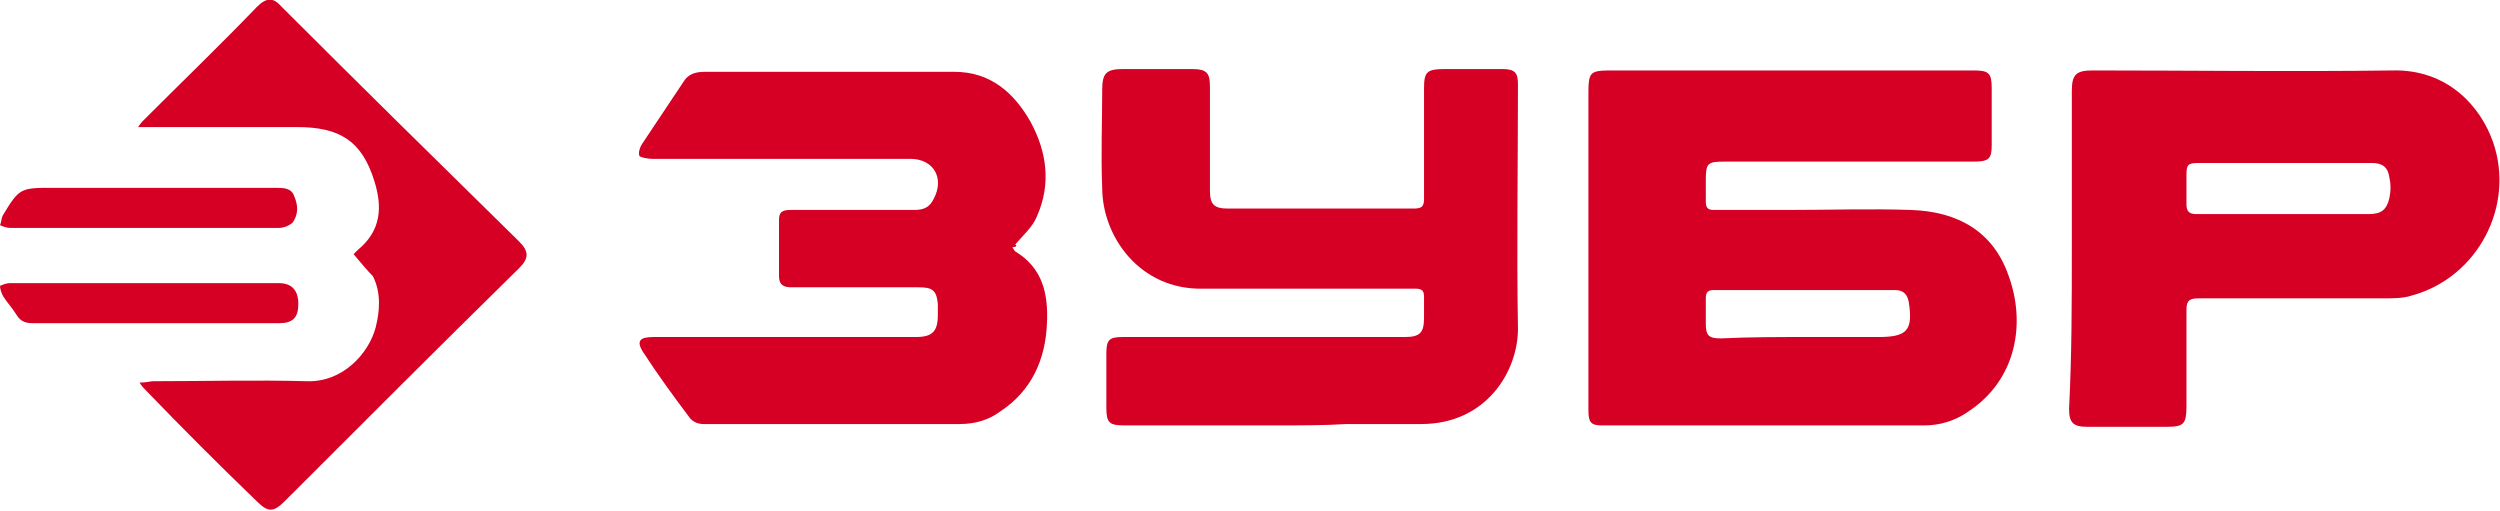 <?xml version="1.0" encoding="UTF-8"?> <!-- Generator: Adobe Illustrator 25.0.0, SVG Export Plug-In . SVG Version: 6.00 Build 0) --> <svg xmlns="http://www.w3.org/2000/svg" xmlns:xlink="http://www.w3.org/1999/xlink" id="Layer_1" x="0px" y="0px" viewBox="0 0 181 37" style="enable-background:new 0 0 181 37;" xml:space="preserve"> <style type="text/css"> .st0{fill:#D60024;} </style> <g> <g> <g> <path class="st0" d="M129.7,5.1c4.4,0,8.8,0,13.2,0c1.1,0,1.3,0.2,1.3,1.3c0,1.4,0,2.8,0,4.1c0,1-0.2,1.2-1.3,1.2c-6,0-12,0-18,0 c-1.3,0-1.4,0.1-1.4,1.4c0,0.5,0,1,0,1.5s0.2,0.6,0.6,0.6c1.8,0,3.7,0,5.5,0c2.9,0,5.8-0.1,8.7,0c3.5,0.1,6,1.6,7.1,4.7 c1.3,3.5,0.6,7.6-2.9,9.9c-1,0.7-2.1,1-3.2,1c-7.7,0-15.5,0-23.3,0c-0.8,0-1-0.2-1-1.1c0-7.5,0-15.1,0-22.6c0-2,0-2,2-2 C121.3,5.1,125.5,5.1,129.7,5.1z M130.7,24.4c1.8,0,3.5,0,5.3,0c2.1,0,2.5-0.5,2.2-2.5c-0.1-0.6-0.4-0.9-1-0.9 c-4.4,0-8.7,0-13.1,0c-0.4,0-0.6,0.1-0.6,0.6c0,0.6,0,1.2,0,1.8c0,0.9,0.2,1.1,1.1,1.1C126.7,24.4,128.7,24.4,130.7,24.4z"></path> <path class="st0" d="M92.4,30.8c-3.7,0-7.3,0-11,0c-1.1,0-1.3-0.2-1.3-1.3c0-1.3,0-2.6,0-3.9c0-1,0.2-1.2,1.2-1.2 c5.1,0,10.2,0,15.2,0c1.7,0,3.5,0,5.2,0c1.1,0,1.4-0.3,1.4-1.4c0-0.5,0-1,0-1.5c0-0.4-0.1-0.6-0.6-0.6c-0.7,0-1.4,0-2,0 c-4.5,0-8.9,0-13.4,0c-4.6,0.1-7.3-3.8-7.3-7.3c-0.1-2.4,0-4.7,0-7.1c0-1.2,0.3-1.5,1.5-1.5c1.7,0,3.3,0,5,0 c1.1,0,1.3,0.3,1.3,1.3c0,2.5,0,5,0,7.5c0,1,0.3,1.3,1.3,1.3c4.5,0,8.9,0,13.4,0c0.6,0,0.8-0.1,0.8-0.7c0-2.7,0-5.3,0-8 c0-1.2,0.2-1.4,1.5-1.4c1.4,0,2.8,0,4.2,0c0.9,0,1.1,0.3,1.1,1.1c0,5.9-0.1,11.8,0,17.7c0,3.1-2.3,6.9-7,6.9c-1.8,0-3.6,0-5.4,0 C95.9,30.8,94.1,30.8,92.4,30.8z"></path> <path class="st0" d="M150,18c0-3.8,0-7.6,0-11.4c0-1.2,0.3-1.5,1.5-1.5c7.2,0,14.5,0.1,21.7,0c4-0.1,6.4,2.6,7.3,5.2 c1.6,4.6-1.1,9.8-5.9,11.1c-0.6,0.2-1.3,0.2-2,0.2c-4.5,0-8.9,0-13.4,0c-0.6,0-0.9,0.1-0.9,0.8c0,2.3,0,4.7,0,7 c0,1.3-0.2,1.5-1.4,1.5c-1.9,0-3.9,0-5.8,0c-1,0-1.3-0.3-1.3-1.3C150,25.7,150,21.8,150,18z M165.4,15.5c2,0,4.1,0,6.1,0 c0.9,0,1.3-0.3,1.5-1.2c0.1-0.5,0.1-1,0-1.4c-0.1-0.8-0.5-1.1-1.3-1.1c-1.7,0-3.4,0-5.1,0c-2.5,0-4.9,0-7.4,0 c-0.8,0-0.9,0.1-0.9,0.9c0,0.7,0,1.4,0,2.1c0,0.5,0.2,0.7,0.7,0.7C161.2,15.5,163.3,15.5,165.4,15.5z"></path> <path class="st0" d="M73.3,17.9c0.1,0.2,0.2,0.3,0.2,0.3c2,1.2,2.4,3.1,2.3,5.2c-0.1,2.6-1.1,4.9-3.4,6.4 c-0.8,0.6-1.8,0.9-2.9,0.9c-6.2,0-12.4,0-18.6,0c-0.4,0-0.8-0.2-1-0.5c-1.2-1.6-2.3-3.1-3.4-4.8c-0.4-0.7-0.2-1,0.8-1 c4.9,0,9.8,0,14.8,0c1.4,0,2.8,0,4.2,0c1.2,0,1.6-0.4,1.6-1.6c0-0.2,0-0.5,0-0.8c-0.1-1-0.4-1.2-1.4-1.2c-3.1,0-6.1,0-9.2,0 c-0.6,0-0.9-0.2-0.9-0.8c0-1.4,0-2.8,0-4.1c0-0.5,0.2-0.7,0.8-0.7c3,0,6,0,9,0c0.7,0,1.1-0.2,1.4-0.8c0.8-1.5,0-2.9-1.7-2.9 c-6.2,0-12.5,0-18.7,0c-0.3,0-0.8-0.1-0.9-0.2c-0.1-0.2,0-0.6,0.2-0.9c1-1.5,2-3,3-4.5c0.3-0.5,0.8-0.7,1.5-0.7 c6,0,12.1,0,18.1,0c2.6,0,4.3,1.5,5.5,3.6c1.2,2.2,1.5,4.5,0.5,6.8c-0.3,0.8-1,1.4-1.6,2.1C73.7,17.8,73.5,17.9,73.3,17.9z"></path> <path class="st0" d="M25.6,18.4c0.1-0.1,0.2-0.2,0.3-0.3c1.7-1.4,1.8-3.1,1.2-5c-0.9-2.9-2.5-3.9-5.6-3.9c-3.5,0-7,0-10.5,0 c-0.3,0-0.5,0-1,0c0.2-0.3,0.3-0.4,0.4-0.5c2.7-2.7,5.5-5.4,8.2-8.2c0.7-0.7,1.2-0.7,1.8,0c5.7,5.7,11.5,11.4,17.2,17 c0.7,0.7,0.7,1.2,0,1.9c-5.7,5.6-11.4,11.3-17,16.9c-0.8,0.8-1.2,0.8-2,0c-2.7-2.6-5.4-5.3-8-8c-0.2-0.2-0.3-0.3-0.5-0.6 c0.5,0,0.8-0.1,1-0.1c3.7,0,7.4-0.1,11.1,0c2.6,0.1,4.5-2,5-3.9c0.3-1.2,0.4-2.5-0.2-3.7C26.6,19.6,26.1,19,25.6,18.4z"></path> <path class="st0" d="M10.5,20.5c3.2,0,6.5,0,9.7,0c0.9,0,1.4,0.5,1.4,1.5s-0.4,1.4-1.4,1.4c-5.9,0-11.8,0-17.8,0 c-0.5,0-0.9-0.1-1.2-0.6s-0.7-0.9-1-1.4C0.1,21.2,0,20.9,0,20.7c0.2-0.1,0.5-0.2,0.7-0.2C4,20.5,7.2,20.5,10.5,20.5z"></path> <path class="st0" d="M10.5,16.5c-3.3,0-6.5,0-9.8,0c-0.2,0-0.5-0.1-0.7-0.2c0.1-0.2,0.1-0.5,0.2-0.7c1.2-2,1.3-2,3.6-2 c5.4,0,10.8,0,16.2,0c0.5,0,1.1,0,1.3,0.6c0.3,0.7,0.3,1.3-0.1,1.9c-0.2,0.2-0.6,0.4-1,0.4C17,16.5,13.8,16.5,10.5,16.5z"></path> </g> </g> </g> </svg> 